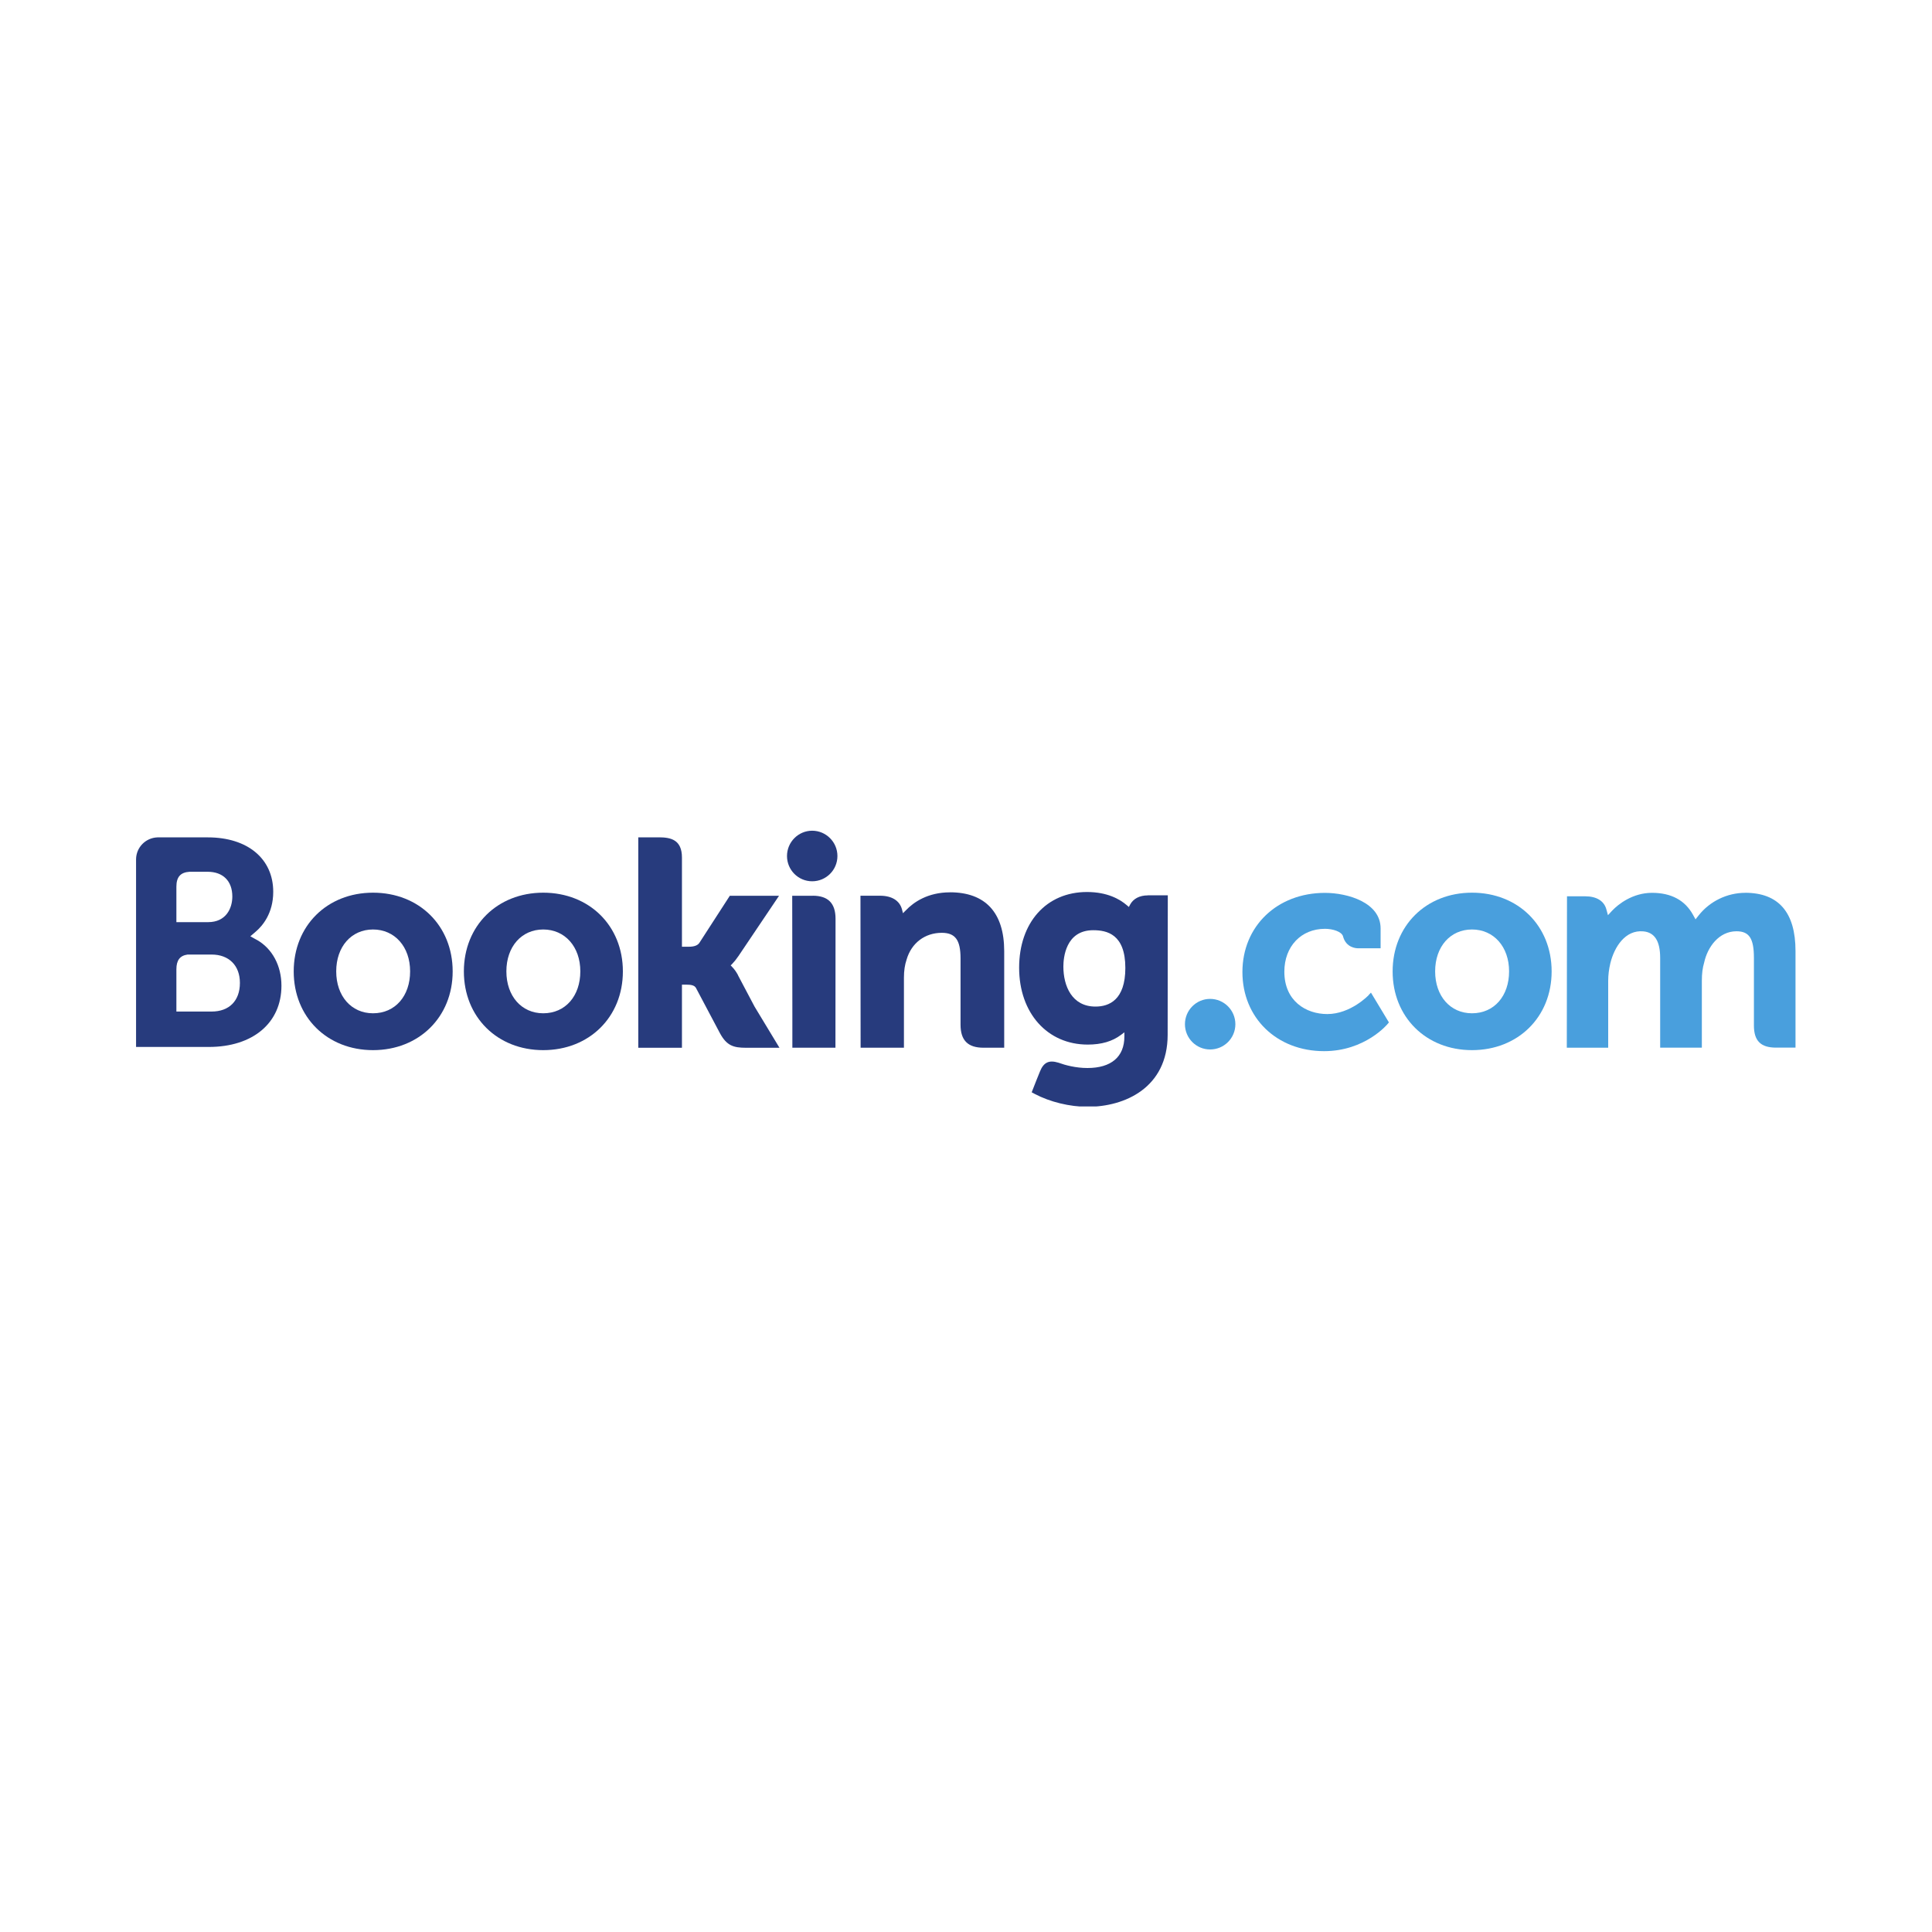 <?xml version="1.0" encoding="UTF-8"?>
<svg id="a" xmlns="http://www.w3.org/2000/svg" width="400" height="400" xmlns:xlink="http://www.w3.org/1999/xlink" viewBox="0 0 400 400">
  <defs>
    <clipPath id="d">
      <rect x="28.16" y="170.84" width="343.67" height="58.31" fill="none" stroke-width="0" />
    </clipPath>
    <clipPath id="f">
      <rect x="28.16" y="170.84" width="343.67" height="58.31" fill="none" stroke-width="0" />
    </clipPath>
    <clipPath id="p">
      <rect x="28.16" y="170.84" width="343.67" height="58.31" fill="none" stroke-width="0" />
    </clipPath>
    <clipPath id="r">
      <rect x="28.16" y="171.99" width="343.6" height="57.09" fill="none" stroke-width="0" />
    </clipPath>
    <clipPath id="t">
      <rect x="28.16" y="170.84" width="343.67" height="58.31" fill="none" stroke-width="0" />
    </clipPath>
    <clipPath id="y">
      <rect x="28.16" y="170.84" width="343.67" height="58.31" fill="none" stroke-width="0" />
    </clipPath>
    <clipPath id="aa">
      <rect x="28.16" y="170.84" width="343.67" height="58.31" fill="none" stroke-width="0" />
    </clipPath>
  </defs>
  <g id="b">
    <g id="c">
      <g clip-path="url(#d)">
        <g id="e">
          <g clip-path="url(#f)">
            <g id="g">
              <path id="h" d="M162.94,177.23c0-2.89,2.34-5.24,5.21-5.24s5.23,2.34,5.23,5.24-2.35,5.23-5.23,5.23-5.21-2.34-5.21-5.23" fill="#273b7d" stroke-width="0" />
              <path id="i" d="M245.33,212.05c0-2.9,2.34-5.24,5.21-5.24s5.23,2.34,5.23,5.24-2.34,5.23-5.23,5.23-5.21-2.35-5.21-5.23" fill="#499fdd" stroke-width="0" />
              <path id="j" d="M77.23,209.79c-4.5,0-7.62-3.57-7.62-8.68s3.13-8.67,7.62-8.67,7.68,3.57,7.68,8.67-3.09,8.68-7.68,8.68ZM77.23,184.82c-9.52,0-16.42,6.86-16.42,16.3s6.91,16.3,16.42,16.3,16.49-6.85,16.49-16.3-6.93-16.3-16.49-16.3" fill="#273b7d" stroke-width="0" />
              <path id="k" d="M152.82,201.93c-.37-.7-.79-1.29-1.25-1.75l-.29-.31.3-.29c.44-.46.88-1.01,1.31-1.64l8.4-12.48h-10.19l-6.31,9.76c-.36.52-1.08.79-2.16.79h-1.44v-18.46c0-3.69-2.3-4.19-4.79-4.19h-4.25v43.57h9.04v-13.07h.85c1.03,0,1.73.12,2.05.68l4.98,9.4c1.39,2.55,2.78,2.99,5.39,2.99h6.92l-5.16-8.53-3.42-6.47" fill="#273b7d" stroke-width="0" />
              <path id="l" d="M196.67,184.75c-4.59,0-7.53,2.04-9.17,3.77l-.55.55-.19-.75c-.48-1.85-2.11-2.87-4.56-2.87h-4.05l.03,31.47h8.97v-14.51c0-1.42.18-2.65.56-3.77,1-3.4,3.78-5.51,7.27-5.51,2.8,0,3.89,1.48,3.89,5.3v13.71c0,3.26,1.51,4.78,4.77,4.78h4.27v-20.02c-.01-7.95-3.89-12.16-11.24-12.16" fill="#273b7d" stroke-width="0" />
              <path id="m" d="M168.27,185.46h-4.25l.03,24.33h0v7.13h4.54c.06,0,.1,0,.16,0h2.11s2.1,0,2.1,0h0s.01-.01.01-.01l.02-26.68c0-3.22-1.54-4.78-4.72-4.78" fill="#273b7d" stroke-width="0" />
              <path id="n" d="M112.47,209.79c-4.5,0-7.63-3.57-7.63-8.68s3.13-8.67,7.63-8.67,7.68,3.57,7.68,8.67-3.09,8.68-7.68,8.68ZM112.47,184.82c-9.52,0-16.43,6.86-16.43,16.3s6.91,16.3,16.43,16.3,16.49-6.85,16.49-16.3-6.95-16.3-16.49-16.3" fill="#273b7d" stroke-width="0" />
            </g>
          </g>
        </g>
      </g>
    </g>
    <g id="o">
      <g clip-path="url(#p)">
        <g id="q">
          <g clip-path="url(#r)">
            <g id="s">
              <g clip-path="url(#t)">
                <g id="u">
                  <path id="v" d="M304.76,209.79c-4.5,0-7.63-3.57-7.63-8.68s3.13-8.67,7.63-8.67,7.68,3.57,7.68,8.67-3.09,8.68-7.68,8.68ZM304.76,184.82c-9.52,0-16.43,6.86-16.43,16.3s6.91,16.3,16.43,16.3,16.49-6.85,16.49-16.3-6.94-16.3-16.49-16.3" fill="#499fdd" stroke-width="0" />
                  <path id="w" d="M226.81,208.4c-4.9,0-6.65-4.28-6.65-8.29,0-1.77.45-7.52,6.18-7.52,2.85,0,6.65.82,6.65,7.82,0,6.61-3.36,7.99-6.17,7.99ZM237.64,185.38c-1.7,0-3.01.68-3.67,1.92l-.25.48-.42-.36c-1.45-1.25-4.04-2.74-8.26-2.74-8.39,0-14.04,6.3-14.04,15.68s5.84,15.91,14.2,15.91c2.86,0,5.11-.67,6.9-2.02l.69-.52v.87c0,4.2-2.72,6.52-7.65,6.52-2.39,0-4.57-.58-6.03-1.11-1.9-.57-3.02-.1-3.79,1.81l-.71,1.76-1.01,2.57.62.33c3.15,1.67,7.26,2.67,10.97,2.67,7.64,0,16.56-3.91,16.56-14.92l.03-28.86h-4.17" fill="#273b7d" stroke-width="0" />
                </g>
              </g>
            </g>
          </g>
        </g>
      </g>
    </g>
    <g id="x">
      <g clip-path="url(#y)">
        <g id="z">
          <g clip-path="url(#aa)">
            <g id="ab">
              <path id="ac" d="M43.82,209.43h-7.3v-8.74c0-1.87.72-2.84,2.32-3.06h4.98c3.55,0,5.85,2.24,5.85,5.87,0,3.72-2.24,5.93-5.85,5.93h0ZM36.52,185.88v-2.3c0-2.01.85-2.97,2.72-3.09h3.74c3.2,0,5.12,1.92,5.12,5.13,0,2.45-1.31,5.3-5.01,5.3h-6.57v-5.04h0ZM53.15,194.59l-1.32-.74,1.15-.99c1.34-1.15,3.59-3.74,3.59-8.22,0-6.85-5.31-11.27-13.53-11.27h-9.38s-1.07,0-1.07,0c-2.44.09-4.39,2.07-4.42,4.52v38.87h4.31s.01,0,.02,0h10.73c9.14,0,15.04-4.98,15.04-12.68,0-4.15-1.91-7.7-5.11-9.5" fill="#273b7d" stroke-width="0" />
              <path id="ad" d="M361.32,184.85c-3.72,0-7.32,1.74-9.63,4.67l-.65.82-.51-.92c-1.66-3.03-4.52-4.57-8.5-4.57s-6.97,2.33-8.27,3.71l-.85.92-.33-1.21c-.47-1.74-2.03-2.7-4.38-2.7h-3.77l-.04,31.35h8.57v-13.84c0-1.21.15-2.41.45-3.67.82-3.34,3.07-6.94,6.84-6.58,2.33.22,3.47,2.02,3.47,5.5v18.58h8.63v-13.84c0-1.51.14-2.65.48-3.79.69-3.19,3.04-6.47,6.69-6.47,2.64,0,3.61,1.49,3.61,5.51v14c0,3.17,1.41,4.58,4.58,4.58h4.03v-20.01c0-8-3.51-12.05-10.44-12.05" fill="#499fdd" stroke-width="0" />
              <path id="ae" d="M283.37,206.03s-3.71,3.92-8.57,3.92c-4.42,0-8.89-2.71-8.89-8.77,0-5.23,3.46-8.88,8.42-8.88,1.61,0,3.44.58,3.73,1.55l.04.16c.66,2.2,2.66,2.32,3.05,2.32h4.69s0-4.1,0-4.1c0-5.41-6.88-7.37-11.52-7.37-9.91,0-17.09,6.9-17.09,16.39s7.11,16.38,16.91,16.38c8.5,0,13.13-5.59,13.17-5.65l.25-.3-3.72-6.17-.49.52" fill="#499fdd" stroke-width="0" />
            </g>
          </g>
        </g>
      </g>
    </g>
  </g>
  <rect width="400" height="400" fill="none" stroke-width="0" />
</svg>